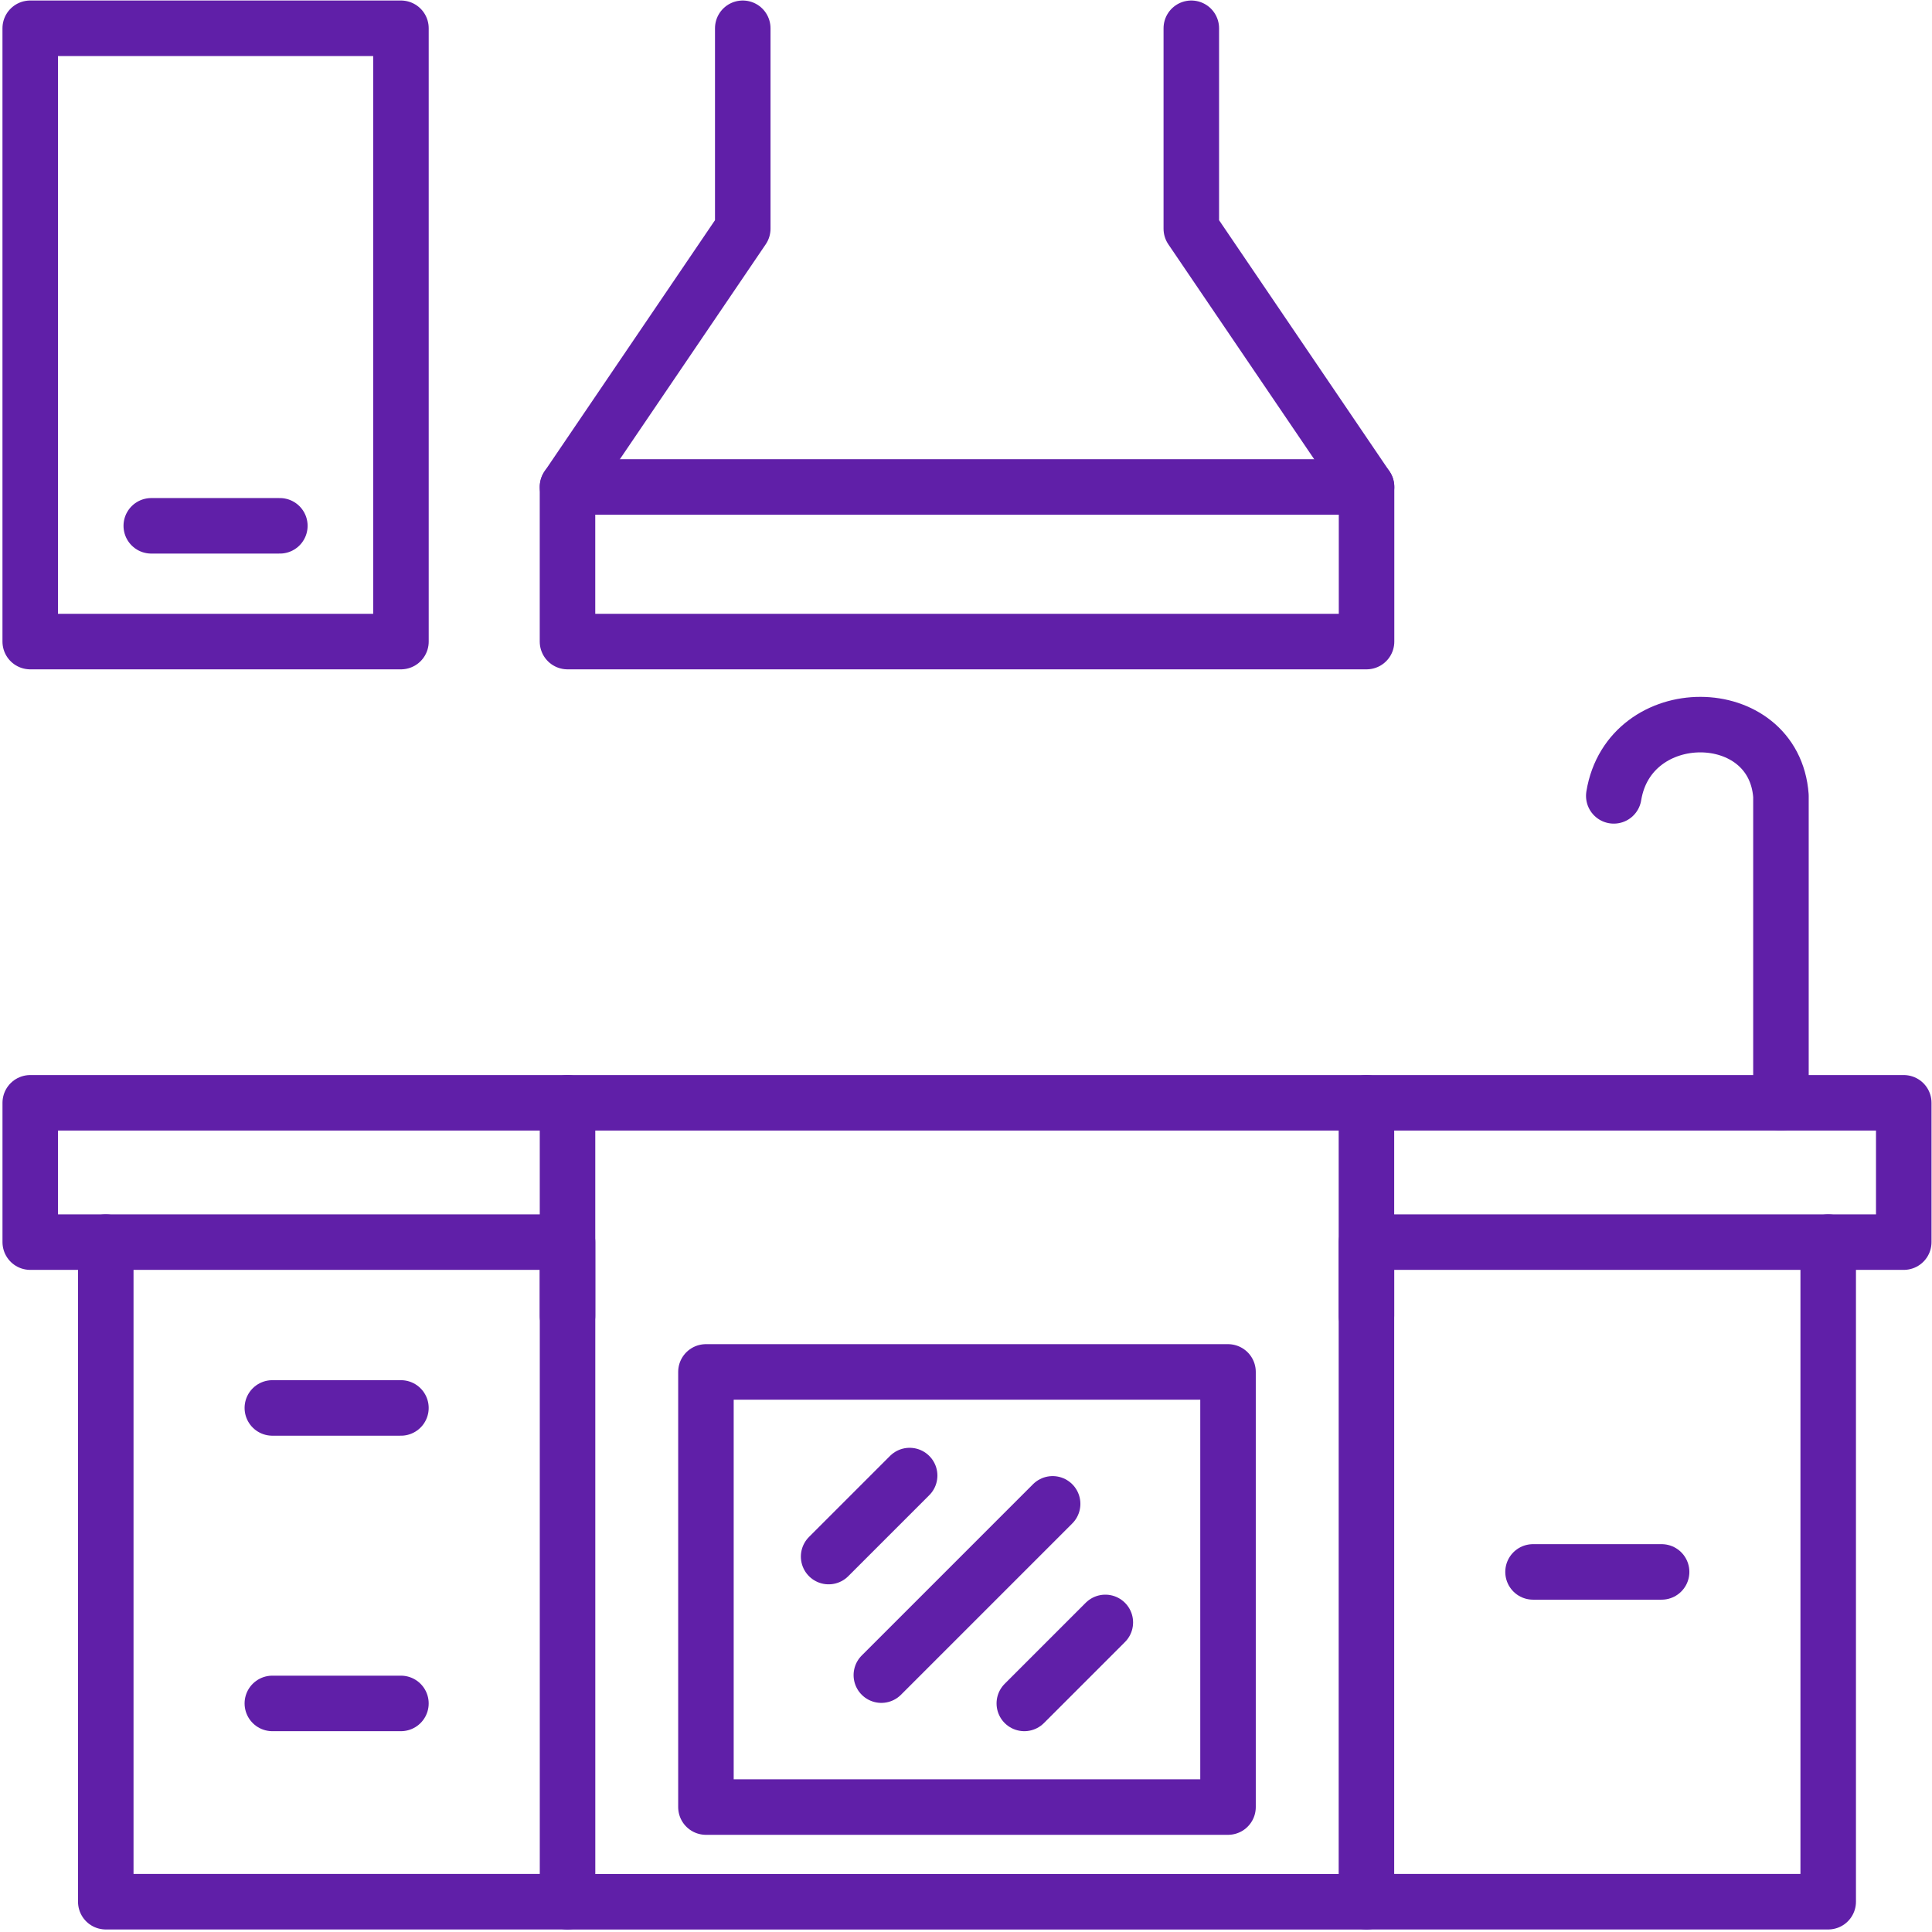 <svg xmlns="http://www.w3.org/2000/svg" xmlns:xlink="http://www.w3.org/1999/xlink" width="87" height="87" viewBox="0 0 87 87">
  <defs>
    <clipPath id="clip-path">
      <rect id="Rectangle_151" data-name="Rectangle 151" width="87" height="87" transform="translate(0 0.088)" fill="none" stroke="#601fa8" stroke-width="2.5"/>
    </clipPath>
  </defs>
  <g id="kitchen-icon" transform="translate(0 -0.088)">
    <rect id="Rectangle_150" data-name="Rectangle 150" width="35.982" height="6.963" transform="translate(25.555 22.016)" fill="none" stroke="#601fa8" stroke-linecap="round" stroke-linejoin="round" stroke-width="2.5"/>
    <g id="Group_7" data-name="Group 7">
      <g id="Group_6" data-name="Group 6" clip-path="url(#clip-path)">
        <path id="Path_12" data-name="Path 12" d="M18.781,21.654l7.891-11.628V1" transform="translate(6.775 0.361)" fill="none" stroke="#601fa8" stroke-linecap="round" stroke-linejoin="round" stroke-width="2.5"/>
        <path id="Path_13" data-name="Path 13" d="M47.315,21.654,39.424,10.027V1" transform="translate(14.222 0.361)" fill="none" stroke="#601fa8" stroke-linecap="round" stroke-linejoin="round" stroke-width="2.5"/>
      </g>
    </g>
    <line id="Line_6" data-name="Line 6" y1="9.593" transform="translate(61.532 49.749)" fill="none" stroke="#601fa8" stroke-linecap="round" stroke-linejoin="round" stroke-width="2.5"/>
    <line id="Line_7" data-name="Line 7" y1="9.593" transform="translate(25.556 49.749)" fill="none" stroke="#601fa8" stroke-linecap="round" stroke-linejoin="round" stroke-width="2.5"/>
    <path id="Path_14" data-name="Path 14" d="M24.579,40.827Z" transform="translate(8.867 14.728)" fill="none" stroke="#601fa8" stroke-linecap="round" stroke-linejoin="round" stroke-width="2.5"/>
    <path id="Path_15" data-name="Path 15" d="M28.291,40.827Z" transform="translate(10.206 14.728)" fill="none" stroke="#601fa8" stroke-linecap="round" stroke-linejoin="round" stroke-width="2.5"/>
    <path id="Path_16" data-name="Path 16" d="M32,40.827Z" transform="translate(11.545 14.728)" fill="none" stroke="#601fa8" stroke-linecap="round" stroke-linejoin="round" stroke-width="2.5"/>
    <path id="Path_17" data-name="Path 17" d="M35.715,40.827Z" transform="translate(12.884 14.728)" fill="none" stroke="#601fa8" stroke-linecap="round" stroke-linejoin="round" stroke-width="2.5"/>
    <path id="Path_18" data-name="Path 18" d="M39.428,40.827Z" transform="translate(14.224 14.728)" fill="none" stroke="#601fa8" stroke-linecap="round" stroke-linejoin="round" stroke-width="2.5"/>
    <rect id="Rectangle_152" data-name="Rectangle 152" width="23.51" height="19.595" transform="translate(31.789 61.867)" fill="none" stroke="#601fa8" stroke-linecap="round" stroke-linejoin="round" stroke-width="2.5"/>
    <line id="Line_8" data-name="Line 8" x1="3.648" y2="3.648" transform="translate(37.314 66.534)" fill="none" stroke="#601fa8" stroke-linecap="round" stroke-linejoin="round" stroke-width="2.5"/>
    <line id="Line_9" data-name="Line 9" x1="7.713" y2="7.713" transform="translate(39.688 67.808)" fill="none" stroke="#601fa8" stroke-linecap="round" stroke-linejoin="round" stroke-width="2.5"/>
    <line id="Line_10" data-name="Line 10" x1="3.648" y2="3.648" transform="translate(46.126 73.147)" fill="none" stroke="#601fa8" stroke-linecap="round" stroke-linejoin="round" stroke-width="2.5"/>
    <g id="Group_9" data-name="Group 9">
      <g id="Group_8" data-name="Group 8" clip-path="url(#clip-path)">
        <line id="Line_11" data-name="Line 11" x1="35.978" transform="translate(25.56 85.727)" fill="none" stroke="#601fa8" stroke-linecap="round" stroke-linejoin="round" stroke-width="2.5"/>
        <rect id="Rectangle_153" data-name="Rectangle 153" width="20.794" height="29.702" transform="translate(61.532 56.022)" fill="none" stroke="#601fa8" stroke-linecap="round" stroke-linejoin="round" stroke-width="2.5"/>
      </g>
    </g>
    <line id="Line_12" data-name="Line 12" x2="5.79" transform="translate(69.034 70.873)" fill="none" stroke="#601fa8" stroke-linecap="round" stroke-linejoin="round" stroke-width="2.5"/>
    <g id="Group_11" data-name="Group 11">
      <g id="Group_10" data-name="Group 10" clip-path="url(#clip-path)">
        <rect id="Rectangle_155" data-name="Rectangle 155" width="20.794" height="29.702" transform="translate(4.763 56.022)" fill="none" stroke="#601fa8" stroke-linecap="round" stroke-linejoin="round" stroke-width="2.5"/>
      </g>
    </g>
    <line id="Line_13" data-name="Line 13" x2="5.79" transform="translate(12.264 63.489)" fill="none" stroke="#601fa8" stroke-linecap="round" stroke-linejoin="round" stroke-width="2.5"/>
    <line id="Line_14" data-name="Line 14" x2="5.79" transform="translate(12.264 76.795)" fill="none" stroke="#601fa8" stroke-linecap="round" stroke-linejoin="round" stroke-width="2.5"/>
    <g id="Group_13" data-name="Group 13">
      <g id="Group_12" data-name="Group 12" clip-path="url(#clip-path)">
        <path id="Path_19" data-name="Path 19" d="M60.932,41.075V27.253c-.312-4.256-6.826-4.3-7.528,0" transform="translate(19.266 8.674)" fill="none" stroke="#601fa8" stroke-linecap="round" stroke-linejoin="round" stroke-width="2.5"/>
        <path id="Path_20" data-name="Path 20" d="M4.4,42.833H1V36.56H85.366v6.273h-3.4" transform="translate(0.362 13.189)" fill="none" stroke="#601fa8" stroke-linecap="round" stroke-linejoin="round" stroke-width="2.5"/>
        <line id="Line_15" data-name="Line 15" x2="5.79" transform="translate(6.812 23.766)" fill="none" stroke="#601fa8" stroke-linecap="round" stroke-linejoin="round" stroke-width="2.5"/>
        <rect id="Rectangle_157" data-name="Rectangle 157" width="16.694" height="27.618" transform="translate(1.361 1.361)" fill="none" stroke="#601fa8" stroke-linecap="round" stroke-linejoin="round" stroke-width="2.5"/>
      </g>
    </g>
  </g>
</svg>
